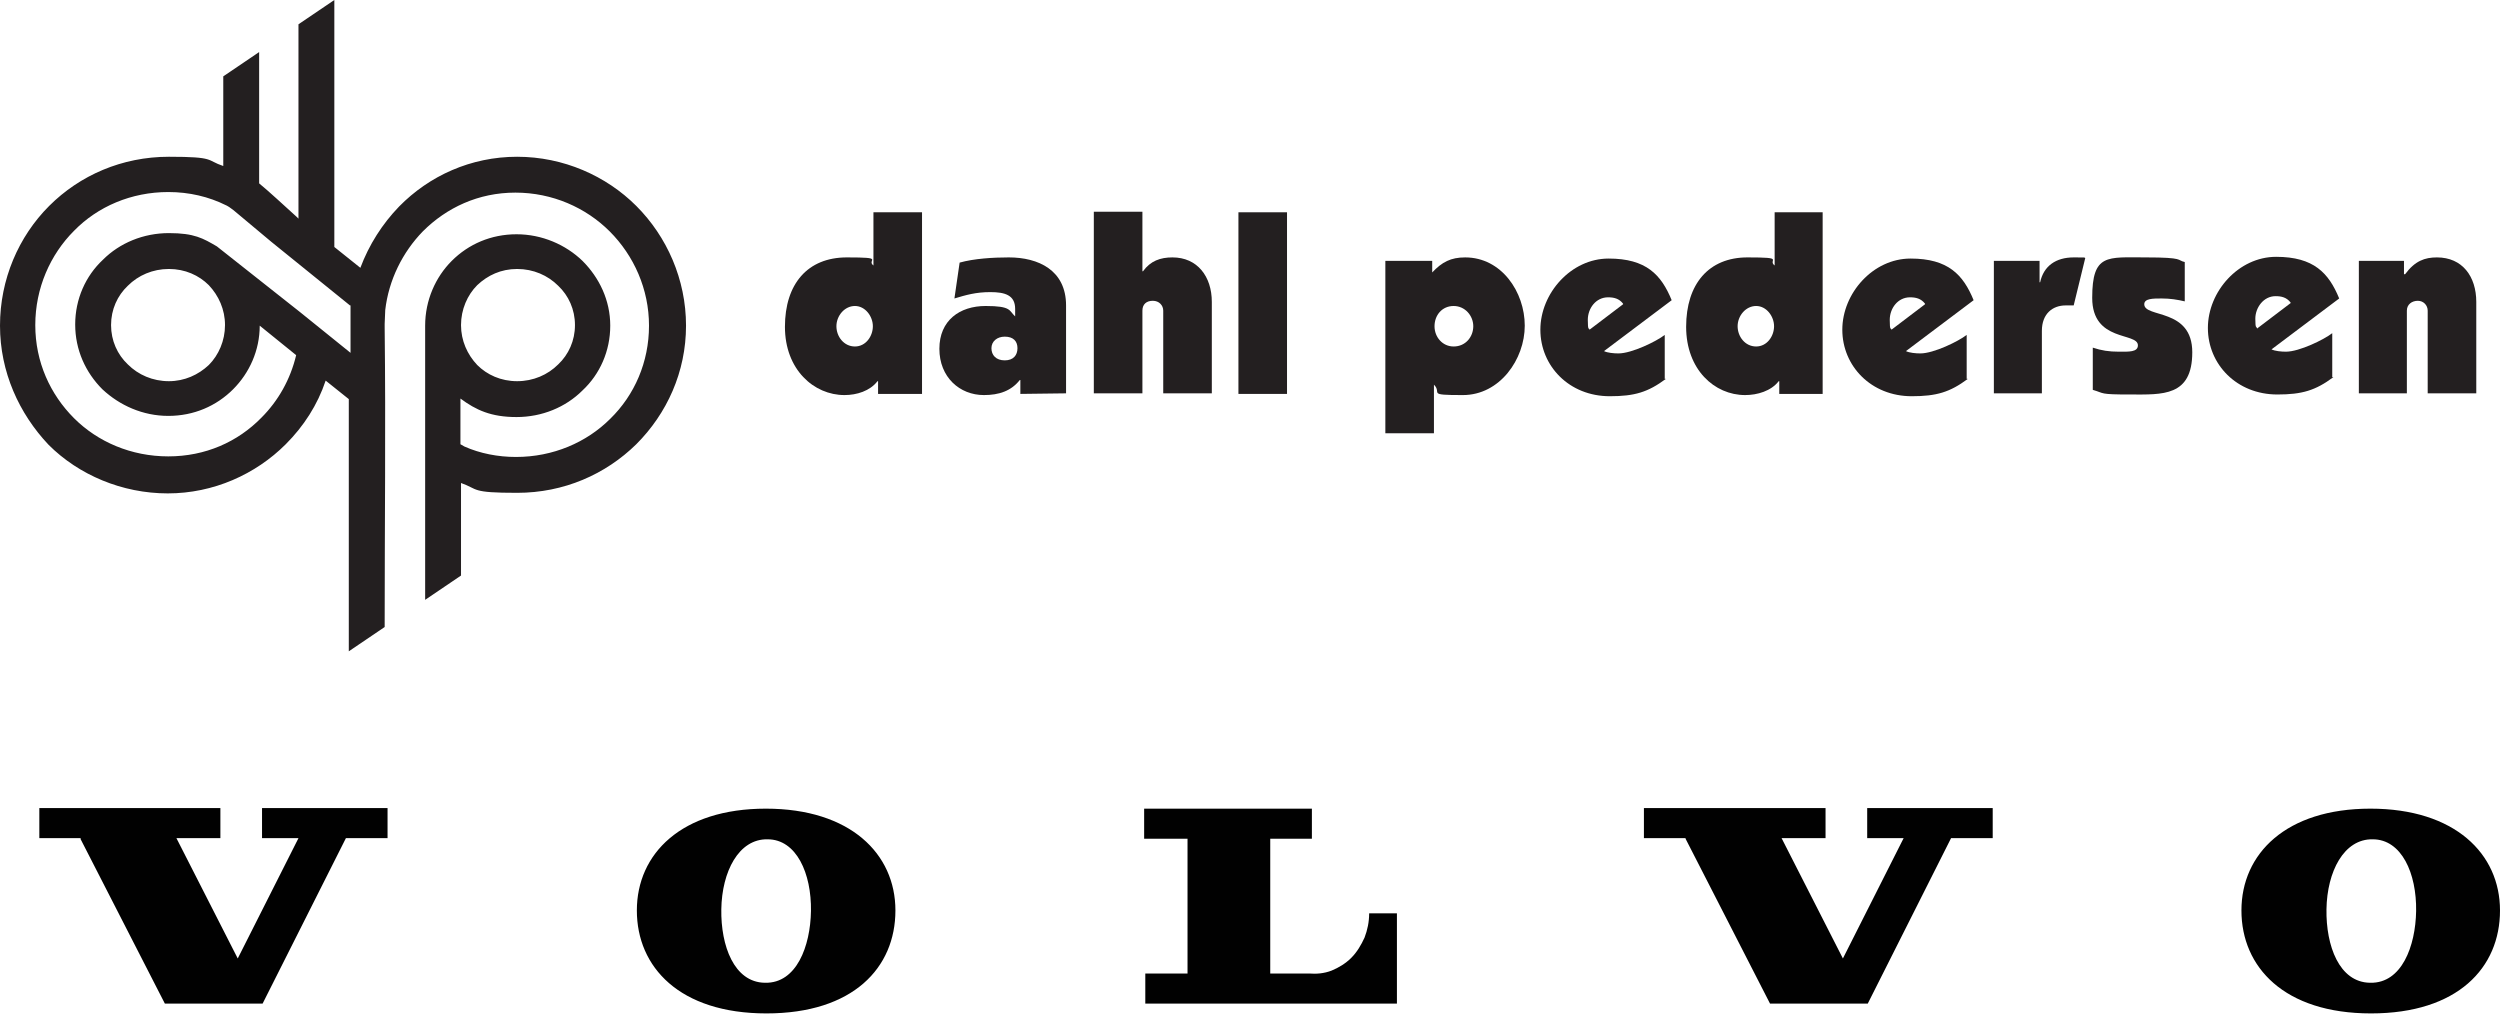 <?xml version="1.0" encoding="UTF-8"?>
<svg xmlns="http://www.w3.org/2000/svg" version="1.1" viewBox="0 0 432.2 175.3">
  <!-- Generator: Adobe Illustrator 29.2.1, SVG Export Plug-In . SVG Version: 2.1.0 Build 116)  -->
  <defs>
    <style>
      .st0, .st1 {
        fill: #231f20;
      }

      .st1 {
        fill-rule: evenodd;
      }

      .st2 {
        fill: #010101;
      }
    </style>
  </defs>
  <g id="Layer_1">
    <path class="st0" d="M29.2,65.9c2.7,0,5.1-1.1,6.9-2.8h0c1.7-1.7,2.8-4.2,2.8-6.9s-1.1-5.1-2.8-6.9h0c-1.7-1.7-4.1-2.8-6.9-2.8s-5.3,1.1-7.1,2.9c-1.8,1.7-2.9,4.1-2.9,6.8s1.1,5.1,2.9,6.8c0,0,0,0,0,0,1.8,1.8,4.3,2.9,7.1,2.9h0ZM57.8,0v42.7l4.5,3.6c1.5-4,3.8-7.6,6.7-10.6,0,0,0,0,0,0,5.2-5.3,12.4-8.6,20.4-8.6s15.4,3.3,20.6,8.5c5.3,5.3,8.6,12.7,8.6,20.7s-3.3,15.2-8.6,20.5c-5.3,5.2-12.5,8.4-20.6,8.4s-6.6-.6-9.7-1.7v16l-6.2,4.2v-46.5h0c0-.3,0-.6,0-.9,0-4.4,1.8-8.4,4.6-11.2h0c2.9-2.9,6.8-4.6,11.2-4.6s8.5,1.8,11.4,4.6c2.9,2.9,4.8,6.8,4.8,11.2s-1.8,8.4-4.8,11.2c-2.9,2.9-7,4.6-11.4,4.6s-7-1.2-9.7-3.2v7.9l.7.4c2.7,1.2,5.8,1.8,8.9,1.8,6.4,0,12.2-2.5,16.3-6.6,4.2-4.1,6.7-9.8,6.7-16.1s-2.6-12.1-6.8-16.3c-4.1-4.1-9.9-6.7-16.3-6.7s-11.9,2.6-16,6.7h0c-3.5,3.6-5.9,8.4-6.5,13.6h0c0,.8-.1,1.6-.1,2.4,0,.1,0,.2,0,.3s0,.2,0,.3c.2,17.4,0,34.2,0,51.8l-6.2,4.2v-43.6l-4-3.2c-1.4,4.2-3.8,7.9-6.9,11h0c-5.2,5.2-12.5,8.5-20.4,8.5s-15.4-3.2-20.6-8.4h0C3.3,71.5,0,64.3,0,56.3s3.2-15.4,8.5-20.7h0c5.3-5.3,12.6-8.5,20.7-8.5s6.4.6,9.4,1.6v-15.5l6.2-4.2v22.7c1.6,1.3,4.4,3.9,6.5,5.8l.3.3V4.2l6.2-4.2h0ZM22.1,63.1h0s0,0,0,0h0ZM69,35.6h0s0,0,0,0h0ZM60.5,52.8l-13.6-11s-3.8-3.2-5.5-4.6c-1.7-1.5-2.3-1.7-2.3-1.7-3-1.5-6.4-2.3-10-2.3-6.4,0-12.2,2.5-16.3,6.7h0c-4.1,4.1-6.7,9.9-6.7,16.3s2.6,12,6.7,16.1h0c4.1,4.1,9.9,6.6,16.3,6.6s12-2.5,16.1-6.7h0c2.9-2.9,5-6.6,6-10.8l-6.3-5.1c0,4.3-1.8,8.2-4.6,11h0c-2.9,2.9-6.8,4.6-11.2,4.6s-8.4-1.8-11.4-4.6h0c-2.9-2.9-4.7-6.8-4.7-11.2s1.8-8.4,4.8-11.2c2.9-2.9,7-4.6,11.4-4.6s5.9.9,8.3,2.3l14.3,11.3,6.2,5,2.6,2.1v-8.2ZM89.4,65.9c2.8,0,5.3-1.1,7.1-2.9,1.8-1.7,2.9-4.1,2.9-6.8s-1.1-5.1-2.9-6.8c-1.8-1.8-4.3-2.9-7.1-2.9s-5.1,1.1-6.9,2.8h0c-1.7,1.7-2.8,4.2-2.8,6.9s1.1,5.1,2.8,6.9c1.7,1.7,4.1,2.8,6.9,2.8h0Z"/>
    <g>
      <path class="st1" d="M159.4,36.7v31.4h-7.6v-2.2h-.1c-1.3,1.7-3.6,2.4-5.7,2.4-5.3,0-10.3-4.4-10.3-11.8s3.9-12,10.7-12,3.3.4,4.6,1.4v-9.2h8.4M147.8,59.9c1.9,0,3.1-1.8,3.1-3.5s-1.3-3.5-3.1-3.5-3.2,1.7-3.2,3.5,1.3,3.5,3.2,3.5"/>
      <path class="st1" d="M176.4,68.1v-2.4h-.1c-1.5,1.9-3.6,2.6-6.2,2.6-4.2,0-7.7-3.1-7.7-8s3.5-7.4,8-7.4,4,.8,5.1,1.8v-1.3c0-2.4-1.8-2.9-4.3-2.9s-4.2.5-6.2,1.1l.9-6.2c2.5-.7,5.8-.9,8.5-.9,5.1,0,9.9,2.2,9.9,8.3v15.2M173.7,58.2c-1.3,0-2.3.8-2.3,2s.8,2.1,2.3,2.1,2.2-.9,2.2-2.1-.7-2-2.2-2"/>
      <path class="st1" d="M197.5,36.7v10.2h.1c1.3-1.8,3-2.4,5.1-2.4,4.3,0,6.8,3.3,6.8,7.7v15.8h-8.4s0-14.3,0-14.3c0-.9-.7-1.7-1.8-1.7s-1.8.6-1.8,1.7v14.3h-8.4s0-31.4,0-31.4h8.4"/>
      <rect class="st0" x="214.1" y="36.7" width="8.4" height="31.4"/>
      <path class="st1" d="M239.5,45.1h8.1v2c1.7-1.8,3.2-2.6,5.7-2.6,6.3,0,10.3,6,10.3,11.8s-4.3,12-10.7,12-3.5-.3-5-1.8v8.4h-8.4v-29.8M251.3,59.9c2.1,0,3.4-1.7,3.4-3.5s-1.4-3.5-3.4-3.5-3.3,1.6-3.3,3.5,1.4,3.5,3.3,3.5"/>
      <path class="st1" d="M315.1,36.7v31.4h-7.5v-2.2h-.1c-1.3,1.7-3.7,2.4-5.8,2.4-5.3,0-10.2-4.4-10.2-11.8s3.9-12,10.6-12,3.4.4,4.7,1.4v-9.2h8.3M303.6,59.9c1.9,0,3.1-1.8,3.1-3.5s-1.3-3.5-3.1-3.5-3.2,1.7-3.2,3.5,1.3,3.5,3.2,3.5"/>
      <path class="st1" d="M344.8,45.1h7.8v3.7h.1c.6-2.8,2.7-4.3,5.8-4.3s1.4,0,2,.1l-2,8.2h-1.4c-2.2,0-4.1,1.4-4.1,4.4v10.8h-8.3s0-22.9,0-22.9"/>
      <path class="st1" d="M361.8,60.1c1.5.5,2.8.7,4.5.7s3.3.1,3.3-1.1c0-2.3-7.9-.5-7.9-8.2s2.6-7,9.3-7,5.3.5,6.7.8v6.8c-1.3-.3-2.5-.5-4-.5s-3,0-3,1c0,2.4,8.3.6,8.3,8.3s-5.2,7.3-10.7,7.3-4.4-.2-6.5-.8v-7.3"/>
      <path class="st1" d="M403.4,65.2c-3.1,2.3-5.4,3-9.7,3-7,0-12-5.2-12-11.5s5.3-12.3,11.8-12.3,9.1,2.8,10.9,7.2l-11.7,8.8c.6.3,1.7.4,2.5.4,2.3,0,6.6-2.1,8-3.2v7.6M396,52.3c-.7-.9-1.6-1.1-2.6-1.1-2.1,0-3.5,2-3.5,3.9s.2,1.2.3,1.7l5.8-4.4Z"/>
      <path class="st1" d="M415.6,45.1v2.3h.2c1.7-2.3,3.4-2.9,5.5-2.9,4.4,0,6.8,3.3,6.8,7.7v15.8h-8.4s0-14.3,0-14.3c0-.9-.7-1.7-1.7-1.7s-1.9.6-1.9,1.7v14.3h-8.3s0-22.9,0-22.9h7.8"/>
      <path class="st1" d="M340.2,65.5c-3.1,2.3-5.4,3-9.7,3-7,0-12-5.2-12-11.5s5.3-12.3,11.8-12.3,9.1,2.8,10.9,7.2l-11.7,8.8c.6.3,1.7.4,2.5.4,2.3,0,6.6-2.1,8-3.2v7.6M332.8,52.5c-.7-.9-1.6-1.1-2.6-1.1-2.1,0-3.5,1.9-3.5,3.9s.2,1.3.3,1.7l5.8-4.4Z"/>
      <path class="st1" d="M288,65.5c-3.1,2.3-5.4,3-9.7,3-7,0-12-5.2-12-11.5s5.3-12.3,11.8-12.3,9.1,2.8,10.9,7.2l-11.7,8.8c.6.3,1.7.4,2.5.4,2.3,0,6.6-2.1,8-3.2v7.6M280.6,52.5c-.7-.9-1.6-1.1-2.6-1.1-2.1,0-3.5,1.9-3.5,3.9s.2,1.3.3,1.7l5.8-4.4Z"/>
    </g>
  </g>
  <g id="Layer_2">
    <path class="st2" d="M13.9,145l14.6,28.5h16.9l14.4-28.6h7.2v-5.2h-21.7v5.2h6.3l-10.5,20.8-10.6-20.8h7.6v-5.2H6.8v5.2h7.2Z"/>
    <path class="st2" d="M132.4,139.8c-14.6,0-22.3,7.8-22.3,17.6s7.4,17.8,22.4,17.8,22.3-7.9,22.3-17.8c0-9.8-7.8-17.6-22.4-17.6ZM132.2,169.9c-5.3-.1-7.6-6.4-7.5-12.7.1-6.5,3-12.2,8-12.1,5,0,7.6,5.9,7.5,12.4-.1,6.1-2.5,12.5-7.9,12.4h0Z"/>
    <path class="st2" d="M197.8,145v-5.2h29v5.2h-7.2v23.3h6.7c1.3.1,2.6,0,3.9-.5,1.2-.5,2.4-1.2,3.4-2.2,1-1,1.7-2.2,2.3-3.5.5-1.3.8-2.7.8-4.2h4.8v15.6h-43.5v-5.2h7.3v-23.3h-7.3Z"/>
    <path class="st2" d="M291.4,145l14.6,28.5h16.9l14.4-28.6h7.2v-5.2h-21.7v5.2h6.3l-10.5,20.8-10.6-20.8h7.6v-5.2h-31.4v5.2h7.2Z"/>
    <path class="st2" d="M409.8,139.8c-14.6,0-22.3,7.8-22.3,17.6s7.4,17.8,22.4,17.8,22.3-7.9,22.3-17.8c0-9.8-7.8-17.6-22.4-17.6ZM409.7,169.9c-5.3-.1-7.6-6.4-7.5-12.7.1-6.5,3-12.2,8-12.1,5,0,7.6,5.9,7.5,12.4-.1,6.1-2.5,12.5-7.9,12.4Z"/>
  </g>
</svg>